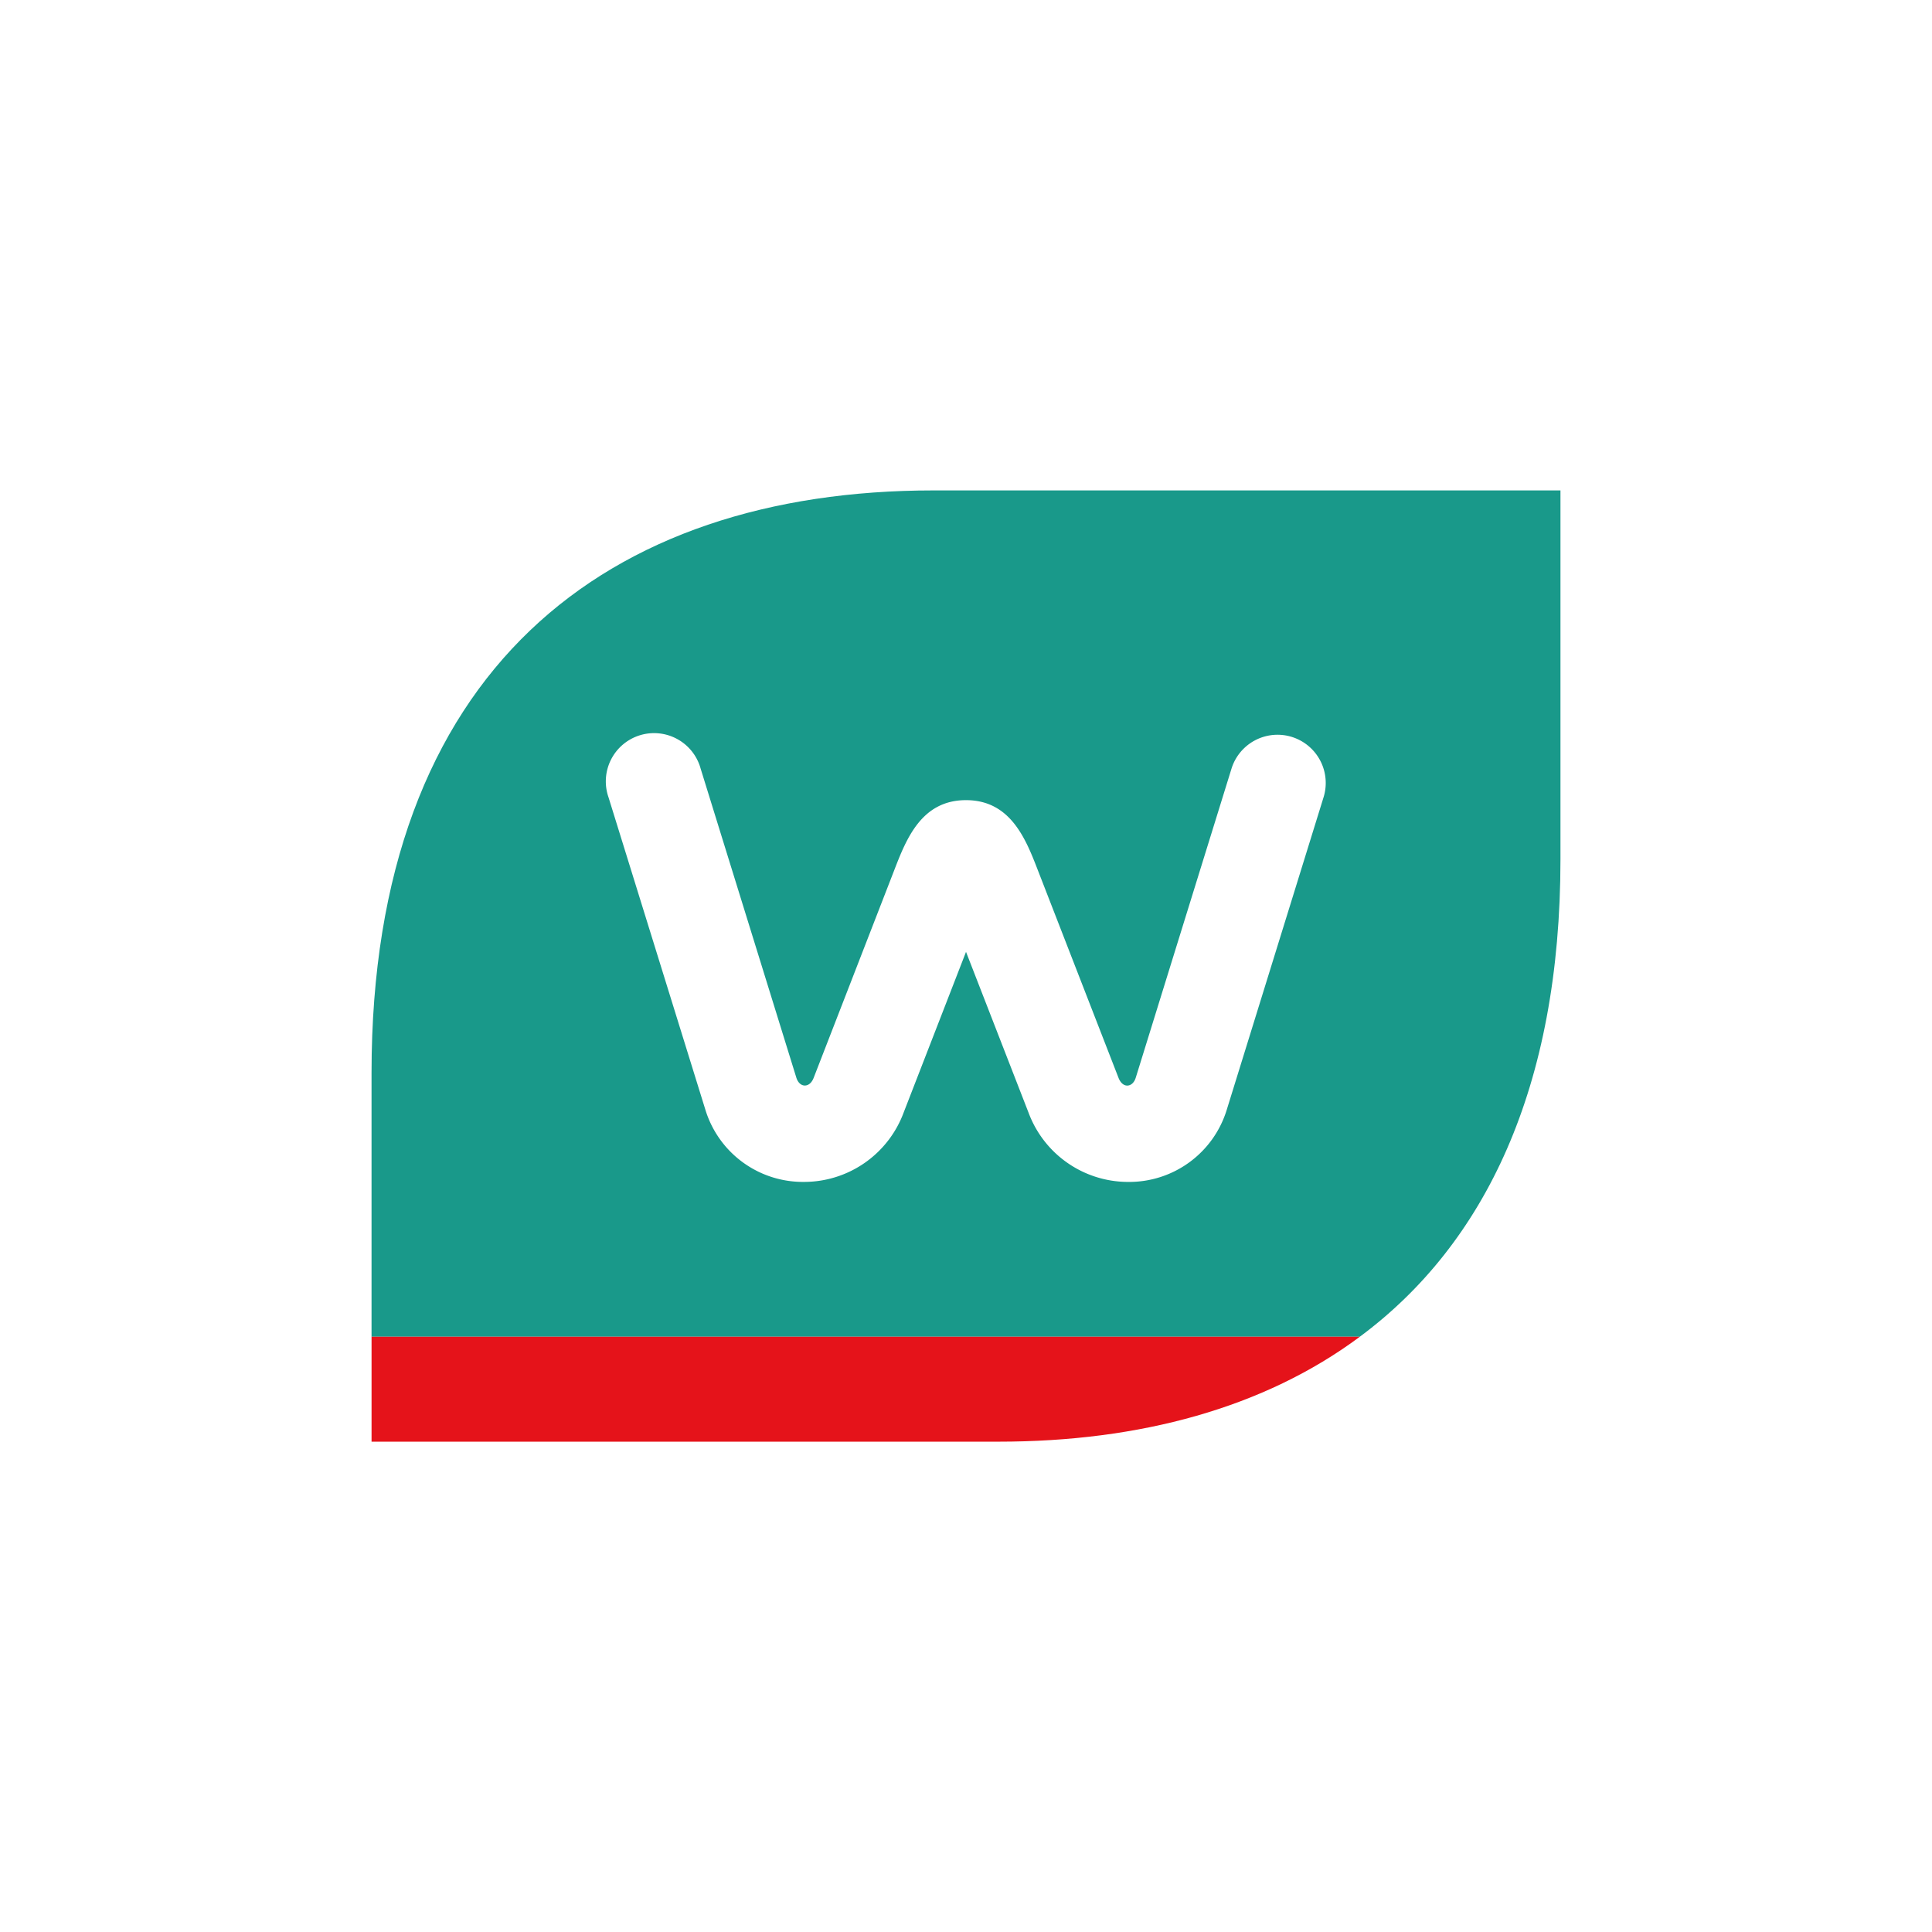 <svg xmlns="http://www.w3.org/2000/svg" xmlns:xlink="http://www.w3.org/1999/xlink" width="130" height="130" viewBox="0 0 130 130"><rect x="0" y="0" width="130" height="130" fill="#333333" stroke="none"/><defs><clipPath id="a"><rect width="80" height="64.007" fill="none"/></clipPath><clipPath id="c"><rect width="130" height="130"/></clipPath></defs><g id="b" clip-path="url(#c)"><rect width="130" height="130" fill="#fff"/><rect width="130" height="130" fill="#fff"/><g transform="translate(25 33)"><g transform="translate(0 0)" clip-path="url(#a)"><path d="M37.816,0C15.837,0,0,12.071,0,39.183V56.946H66.5C74.915,50.705,80,40.173,80,24.82L80,0Z" transform="translate(0 -0.001)" fill="#19998a"/><path d="M42.177,35.885c9.523,0,17.893-2.278,24.322-7.061H0v7.061Z" transform="translate(0.001 28.122)" fill="#e5131a"/><path d="M32.2,22.935l4.208,10.821a7.152,7.152,0,0,0,6.676,4.659,6.867,6.867,0,0,0,6.662-4.86l6.512-21.021a3.243,3.243,0,1,0-6.194-1.928L43.624,31.393c-.1.334-.32.539-.579.539-.239,0-.46-.194-.587-.529L37.045,17.47c-.816-2.114-1.839-4.744-4.846-4.744s-4.024,2.63-4.84,4.744L21.953,31.4c-.126.336-.348.529-.6.529s-.472-.205-.573-.539L14.344,10.607a3.248,3.248,0,1,0-6.2,1.926l6.518,21.023a6.863,6.863,0,0,0,6.662,4.858A7.148,7.148,0,0,0,28,33.756Z" transform="translate(7.801 8.114)" fill="#fff"/></g></g></g></svg>
